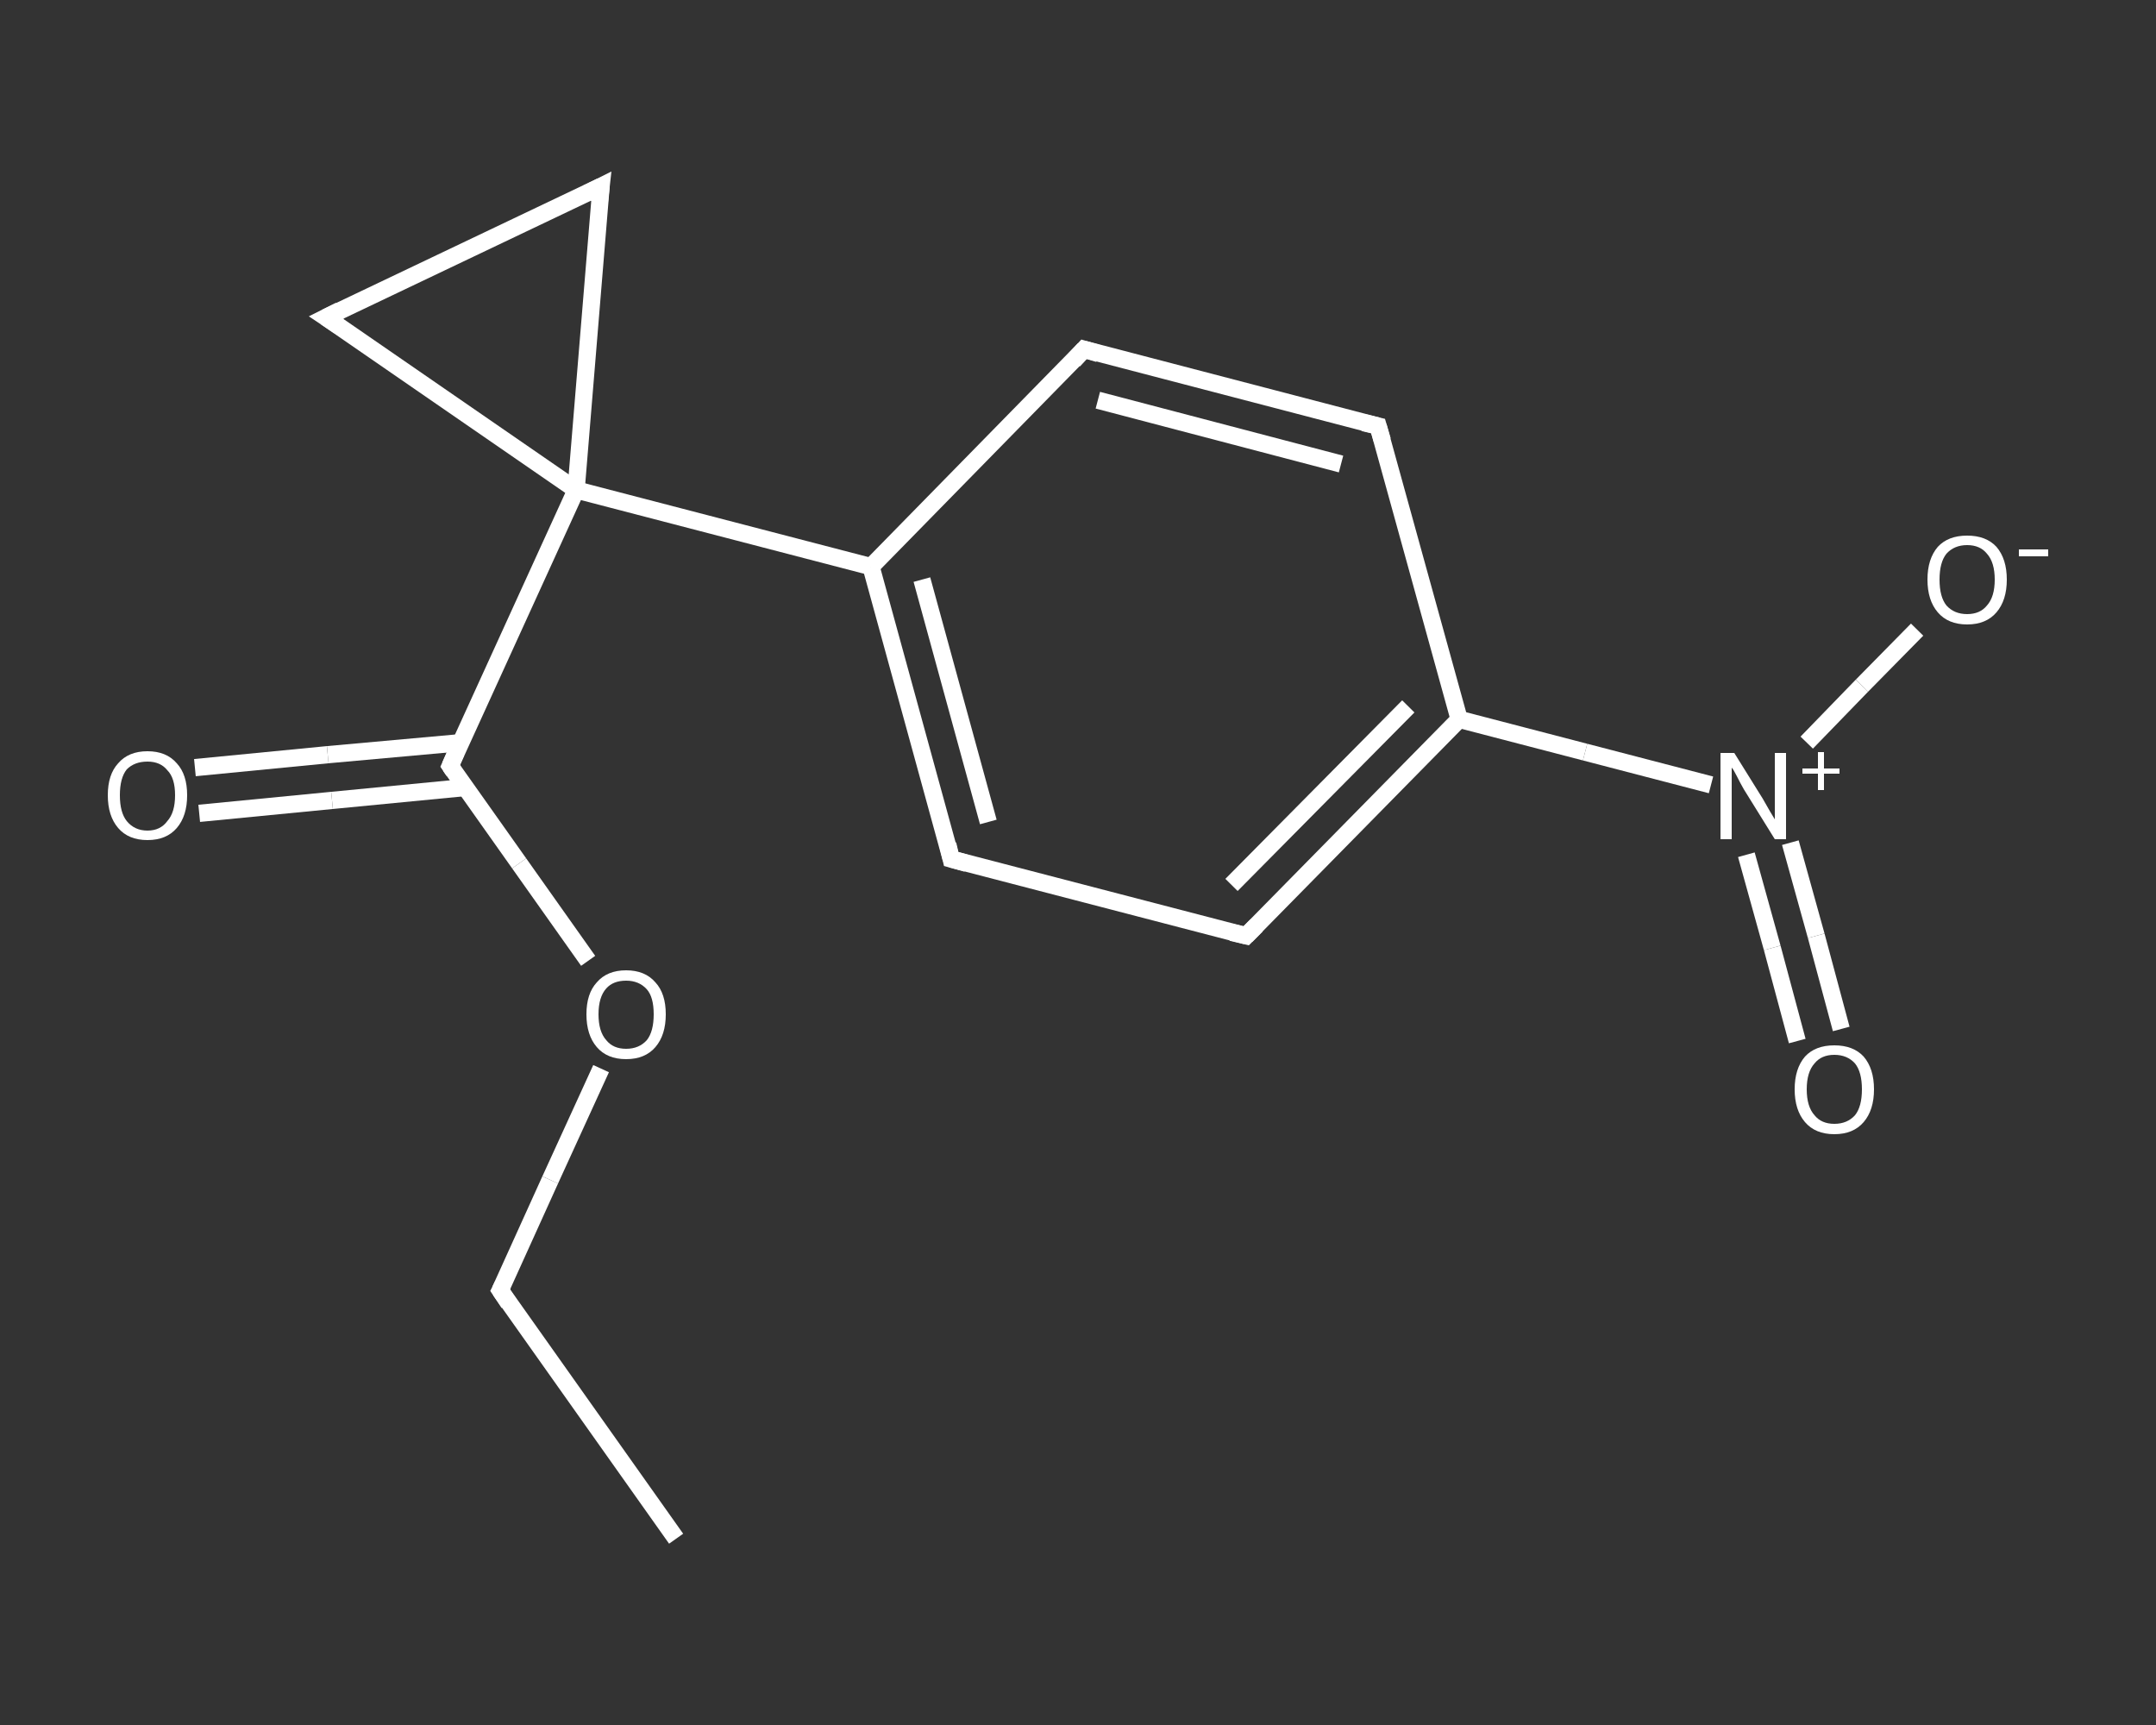 <?xml version='1.0' encoding='iso-8859-1'?>
<svg version='1.1' baseProfile='full'
              xmlns='http://www.w3.org/2000/svg'
                      xmlns:rdkit='http://www.rdkit.org/xml'
                      xmlns:xlink='http://www.w3.org/1999/xlink'
                  xml:space='preserve'
width='250px' height='200px' viewBox='0 0 250 200'>
<rect x="0" y="0" width="250" height="200" fill="#333333" stroke="none"/>
<!-- END OF HEADER -->
<rect style='opacity:1.0;fill:transparent;stroke:none' width='250.0' height='200.0' x='0.0' y='0.0'> </rect>
<path class='bond-0 atom-0 atom-1' d='M 78.4,178.4 L 58.0,149.6' style='fill:none;fill-rule:evenodd;stroke:#FFFFFF;stroke-width:2.0px;stroke-linecap:butt;stroke-linejoin:miter;stroke-opacity:1' />
<path class='bond-1 atom-1 atom-2' d='M 58.0,149.6 L 63.8,136.8' style='fill:none;fill-rule:evenodd;stroke:#FFFFFF;stroke-width:2.0px;stroke-linecap:butt;stroke-linejoin:miter;stroke-opacity:1' />
<path class='bond-1 atom-1 atom-2' d='M 63.8,136.8 L 69.7,123.9' style='fill:none;fill-rule:evenodd;stroke:#FFFFFF;stroke-width:2.0px;stroke-linecap:butt;stroke-linejoin:miter;stroke-opacity:1' />
<path class='bond-2 atom-2 atom-3' d='M 68.2,111.4 L 60.2,100.1' style='fill:none;fill-rule:evenodd;stroke:#FFFFFF;stroke-width:2.0px;stroke-linecap:butt;stroke-linejoin:miter;stroke-opacity:1' />
<path class='bond-2 atom-2 atom-3' d='M 60.2,100.1 L 52.2,88.8' style='fill:none;fill-rule:evenodd;stroke:#FFFFFF;stroke-width:2.0px;stroke-linecap:butt;stroke-linejoin:miter;stroke-opacity:1' />
<path class='bond-3 atom-3 atom-4' d='M 53.5,86.1 L 38.0,87.5' style='fill:none;fill-rule:evenodd;stroke:#FFFFFF;stroke-width:2.0px;stroke-linecap:butt;stroke-linejoin:miter;stroke-opacity:1' />
<path class='bond-3 atom-3 atom-4' d='M 38.0,87.5 L 22.6,89.0' style='fill:none;fill-rule:evenodd;stroke:#FFFFFF;stroke-width:2.0px;stroke-linecap:butt;stroke-linejoin:miter;stroke-opacity:1' />
<path class='bond-3 atom-3 atom-4' d='M 54.0,91.3 L 38.5,92.8' style='fill:none;fill-rule:evenodd;stroke:#FFFFFF;stroke-width:2.0px;stroke-linecap:butt;stroke-linejoin:miter;stroke-opacity:1' />
<path class='bond-3 atom-3 atom-4' d='M 38.5,92.8 L 23.1,94.3' style='fill:none;fill-rule:evenodd;stroke:#FFFFFF;stroke-width:2.0px;stroke-linecap:butt;stroke-linejoin:miter;stroke-opacity:1' />
<path class='bond-4 atom-3 atom-5' d='M 52.2,88.8 L 66.8,56.8' style='fill:none;fill-rule:evenodd;stroke:#FFFFFF;stroke-width:2.0px;stroke-linecap:butt;stroke-linejoin:miter;stroke-opacity:1' />
<path class='bond-5 atom-5 atom-6' d='M 66.8,56.8 L 101.0,65.7' style='fill:none;fill-rule:evenodd;stroke:#FFFFFF;stroke-width:2.0px;stroke-linecap:butt;stroke-linejoin:miter;stroke-opacity:1' />
<path class='bond-6 atom-6 atom-7' d='M 101.0,65.7 L 110.3,99.6' style='fill:none;fill-rule:evenodd;stroke:#FFFFFF;stroke-width:2.0px;stroke-linecap:butt;stroke-linejoin:miter;stroke-opacity:1' />
<path class='bond-6 atom-6 atom-7' d='M 106.9,67.2 L 114.6,95.3' style='fill:none;fill-rule:evenodd;stroke:#FFFFFF;stroke-width:2.0px;stroke-linecap:butt;stroke-linejoin:miter;stroke-opacity:1' />
<path class='bond-7 atom-7 atom-8' d='M 110.3,99.6 L 144.5,108.5' style='fill:none;fill-rule:evenodd;stroke:#FFFFFF;stroke-width:2.0px;stroke-linecap:butt;stroke-linejoin:miter;stroke-opacity:1' />
<path class='bond-8 atom-8 atom-9' d='M 144.5,108.5 L 169.2,83.4' style='fill:none;fill-rule:evenodd;stroke:#FFFFFF;stroke-width:2.0px;stroke-linecap:butt;stroke-linejoin:miter;stroke-opacity:1' />
<path class='bond-8 atom-8 atom-9' d='M 142.8,102.6 L 163.3,81.9' style='fill:none;fill-rule:evenodd;stroke:#FFFFFF;stroke-width:2.0px;stroke-linecap:butt;stroke-linejoin:miter;stroke-opacity:1' />
<path class='bond-9 atom-9 atom-10' d='M 169.2,83.4 L 183.8,87.2' style='fill:none;fill-rule:evenodd;stroke:#FFFFFF;stroke-width:2.0px;stroke-linecap:butt;stroke-linejoin:miter;stroke-opacity:1' />
<path class='bond-9 atom-9 atom-10' d='M 183.8,87.2 L 198.4,91.0' style='fill:none;fill-rule:evenodd;stroke:#FFFFFF;stroke-width:2.0px;stroke-linecap:butt;stroke-linejoin:miter;stroke-opacity:1' />
<path class='bond-10 atom-10 atom-11' d='M 202.5,99.1 L 205.5,109.9' style='fill:none;fill-rule:evenodd;stroke:#FFFFFF;stroke-width:2.0px;stroke-linecap:butt;stroke-linejoin:miter;stroke-opacity:1' />
<path class='bond-10 atom-10 atom-11' d='M 205.5,109.9 L 208.4,120.7' style='fill:none;fill-rule:evenodd;stroke:#FFFFFF;stroke-width:2.0px;stroke-linecap:butt;stroke-linejoin:miter;stroke-opacity:1' />
<path class='bond-10 atom-10 atom-11' d='M 207.6,97.7 L 210.6,108.5' style='fill:none;fill-rule:evenodd;stroke:#FFFFFF;stroke-width:2.0px;stroke-linecap:butt;stroke-linejoin:miter;stroke-opacity:1' />
<path class='bond-10 atom-10 atom-11' d='M 210.6,108.5 L 213.5,119.3' style='fill:none;fill-rule:evenodd;stroke:#FFFFFF;stroke-width:2.0px;stroke-linecap:butt;stroke-linejoin:miter;stroke-opacity:1' />
<path class='bond-11 atom-10 atom-12' d='M 209.5,86.1 L 215.9,79.5' style='fill:none;fill-rule:evenodd;stroke:#FFFFFF;stroke-width:2.0px;stroke-linecap:butt;stroke-linejoin:miter;stroke-opacity:1' />
<path class='bond-11 atom-10 atom-12' d='M 215.9,79.5 L 222.3,73.0' style='fill:none;fill-rule:evenodd;stroke:#FFFFFF;stroke-width:2.0px;stroke-linecap:butt;stroke-linejoin:miter;stroke-opacity:1' />
<path class='bond-12 atom-9 atom-13' d='M 169.2,83.4 L 159.8,49.4' style='fill:none;fill-rule:evenodd;stroke:#FFFFFF;stroke-width:2.0px;stroke-linecap:butt;stroke-linejoin:miter;stroke-opacity:1' />
<path class='bond-13 atom-13 atom-14' d='M 159.8,49.4 L 125.7,40.5' style='fill:none;fill-rule:evenodd;stroke:#FFFFFF;stroke-width:2.0px;stroke-linecap:butt;stroke-linejoin:miter;stroke-opacity:1' />
<path class='bond-13 atom-13 atom-14' d='M 155.5,53.8 L 127.3,46.4' style='fill:none;fill-rule:evenodd;stroke:#FFFFFF;stroke-width:2.0px;stroke-linecap:butt;stroke-linejoin:miter;stroke-opacity:1' />
<path class='bond-14 atom-5 atom-15' d='M 66.8,56.8 L 37.8,36.8' style='fill:none;fill-rule:evenodd;stroke:#FFFFFF;stroke-width:2.0px;stroke-linecap:butt;stroke-linejoin:miter;stroke-opacity:1' />
<path class='bond-15 atom-15 atom-16' d='M 37.8,36.8 L 69.7,21.6' style='fill:none;fill-rule:evenodd;stroke:#FFFFFF;stroke-width:2.0px;stroke-linecap:butt;stroke-linejoin:miter;stroke-opacity:1' />
<path class='bond-16 atom-16 atom-5' d='M 69.7,21.6 L 66.8,56.8' style='fill:none;fill-rule:evenodd;stroke:#FFFFFF;stroke-width:2.0px;stroke-linecap:butt;stroke-linejoin:miter;stroke-opacity:1' />
<path class='bond-17 atom-14 atom-6' d='M 125.7,40.5 L 101.0,65.7' style='fill:none;fill-rule:evenodd;stroke:#FFFFFF;stroke-width:2.0px;stroke-linecap:butt;stroke-linejoin:miter;stroke-opacity:1' />
<path d='M 59.0,151.1 L 58.0,149.6 L 58.3,149.0' style='fill:none;stroke:#FFFFFF;stroke-width:2.0px;stroke-linecap:butt;stroke-linejoin:miter;stroke-opacity:1;' />
<path d='M 52.6,89.4 L 52.2,88.8 L 52.9,87.2' style='fill:none;stroke:#FFFFFF;stroke-width:2.0px;stroke-linecap:butt;stroke-linejoin:miter;stroke-opacity:1;' />
<path d='M 109.9,97.9 L 110.3,99.6 L 112.1,100.1' style='fill:none;stroke:#FFFFFF;stroke-width:2.0px;stroke-linecap:butt;stroke-linejoin:miter;stroke-opacity:1;' />
<path d='M 142.8,108.1 L 144.5,108.5 L 145.7,107.3' style='fill:none;stroke:#FFFFFF;stroke-width:2.0px;stroke-linecap:butt;stroke-linejoin:miter;stroke-opacity:1;' />
<path d='M 160.3,51.1 L 159.8,49.4 L 158.1,49.0' style='fill:none;stroke:#FFFFFF;stroke-width:2.0px;stroke-linecap:butt;stroke-linejoin:miter;stroke-opacity:1;' />
<path d='M 127.4,41.0 L 125.7,40.5 L 124.5,41.8' style='fill:none;stroke:#FFFFFF;stroke-width:2.0px;stroke-linecap:butt;stroke-linejoin:miter;stroke-opacity:1;' />
<path d='M 39.3,37.8 L 37.8,36.8 L 39.4,36.0' style='fill:none;stroke:#FFFFFF;stroke-width:2.0px;stroke-linecap:butt;stroke-linejoin:miter;stroke-opacity:1;' />
<path d='M 68.1,22.4 L 69.7,21.6 L 69.5,23.4' style='fill:none;stroke:#FFFFFF;stroke-width:2.0px;stroke-linecap:butt;stroke-linejoin:miter;stroke-opacity:1;' />
<path class='atom-2' d='M 68.0 117.6
Q 68.0 115.2, 69.2 113.9
Q 70.4 112.5, 72.6 112.5
Q 74.8 112.5, 76.0 113.9
Q 77.2 115.2, 77.2 117.6
Q 77.2 120.0, 76.0 121.4
Q 74.8 122.8, 72.6 122.8
Q 70.4 122.8, 69.2 121.4
Q 68.0 120.0, 68.0 117.6
M 72.6 121.6
Q 74.1 121.6, 75.0 120.6
Q 75.8 119.6, 75.8 117.6
Q 75.8 115.6, 75.0 114.7
Q 74.1 113.7, 72.6 113.7
Q 71.1 113.7, 70.3 114.6
Q 69.4 115.6, 69.4 117.6
Q 69.4 119.6, 70.3 120.6
Q 71.1 121.6, 72.6 121.6
' fill='#FFFFFF'/>
<path class='atom-4' d='M 12.5 92.2
Q 12.5 89.8, 13.7 88.5
Q 14.9 87.1, 17.1 87.1
Q 19.3 87.1, 20.5 88.5
Q 21.7 89.8, 21.7 92.2
Q 21.7 94.6, 20.5 96.0
Q 19.3 97.4, 17.1 97.4
Q 14.9 97.4, 13.7 96.0
Q 12.5 94.6, 12.5 92.2
M 17.1 96.3
Q 18.6 96.3, 19.4 95.2
Q 20.3 94.2, 20.3 92.2
Q 20.3 90.2, 19.4 89.3
Q 18.6 88.3, 17.1 88.3
Q 15.6 88.3, 14.7 89.2
Q 13.9 90.2, 13.9 92.2
Q 13.9 94.2, 14.7 95.2
Q 15.6 96.3, 17.1 96.3
' fill='#FFFFFF'/>
<path class='atom-10' d='M 201.1 87.3
L 204.4 92.6
Q 204.7 93.1, 205.2 94.0
Q 205.8 95.0, 205.8 95.0
L 205.8 87.3
L 207.1 87.3
L 207.1 97.3
L 205.8 97.3
L 202.2 91.5
Q 201.8 90.8, 201.4 90.0
Q 201.0 89.2, 200.8 89.0
L 200.8 97.3
L 199.5 97.3
L 199.5 87.3
L 201.1 87.3
' fill='#FFFFFF'/>
<path class='atom-10' d='M 209.0 89.1
L 210.8 89.1
L 210.8 87.2
L 211.5 87.2
L 211.5 89.1
L 213.3 89.1
L 213.3 89.7
L 211.5 89.7
L 211.5 91.6
L 210.8 91.6
L 210.8 89.7
L 209.0 89.7
L 209.0 89.1
' fill='#FFFFFF'/>
<path class='atom-11' d='M 208.1 126.3
Q 208.1 123.9, 209.3 122.5
Q 210.5 121.2, 212.7 121.2
Q 214.9 121.2, 216.1 122.5
Q 217.3 123.9, 217.3 126.3
Q 217.3 128.7, 216.1 130.1
Q 214.9 131.5, 212.7 131.5
Q 210.5 131.5, 209.3 130.1
Q 208.1 128.7, 208.1 126.3
M 212.7 130.3
Q 214.2 130.3, 215.1 129.3
Q 215.9 128.3, 215.9 126.3
Q 215.9 124.3, 215.1 123.3
Q 214.2 122.3, 212.7 122.3
Q 211.2 122.3, 210.4 123.3
Q 209.5 124.3, 209.5 126.3
Q 209.5 128.3, 210.4 129.3
Q 211.2 130.3, 212.7 130.3
' fill='#FFFFFF'/>
<path class='atom-12' d='M 223.5 67.2
Q 223.5 64.8, 224.7 63.4
Q 225.9 62.1, 228.1 62.1
Q 230.3 62.1, 231.5 63.4
Q 232.7 64.8, 232.7 67.2
Q 232.7 69.6, 231.5 71.0
Q 230.3 72.4, 228.1 72.4
Q 225.9 72.4, 224.7 71.0
Q 223.5 69.6, 223.5 67.2
M 228.1 71.2
Q 229.6 71.2, 230.4 70.2
Q 231.3 69.2, 231.3 67.2
Q 231.3 65.2, 230.4 64.2
Q 229.6 63.2, 228.1 63.2
Q 226.6 63.2, 225.7 64.2
Q 224.9 65.2, 224.9 67.2
Q 224.9 69.2, 225.7 70.2
Q 226.6 71.2, 228.1 71.2
' fill='#FFFFFF'/>
<path class='atom-12' d='M 234.1 63.7
L 237.5 63.7
L 237.5 64.5
L 234.1 64.5
L 234.1 63.7
' fill='#FFFFFF'/>
</svg>
